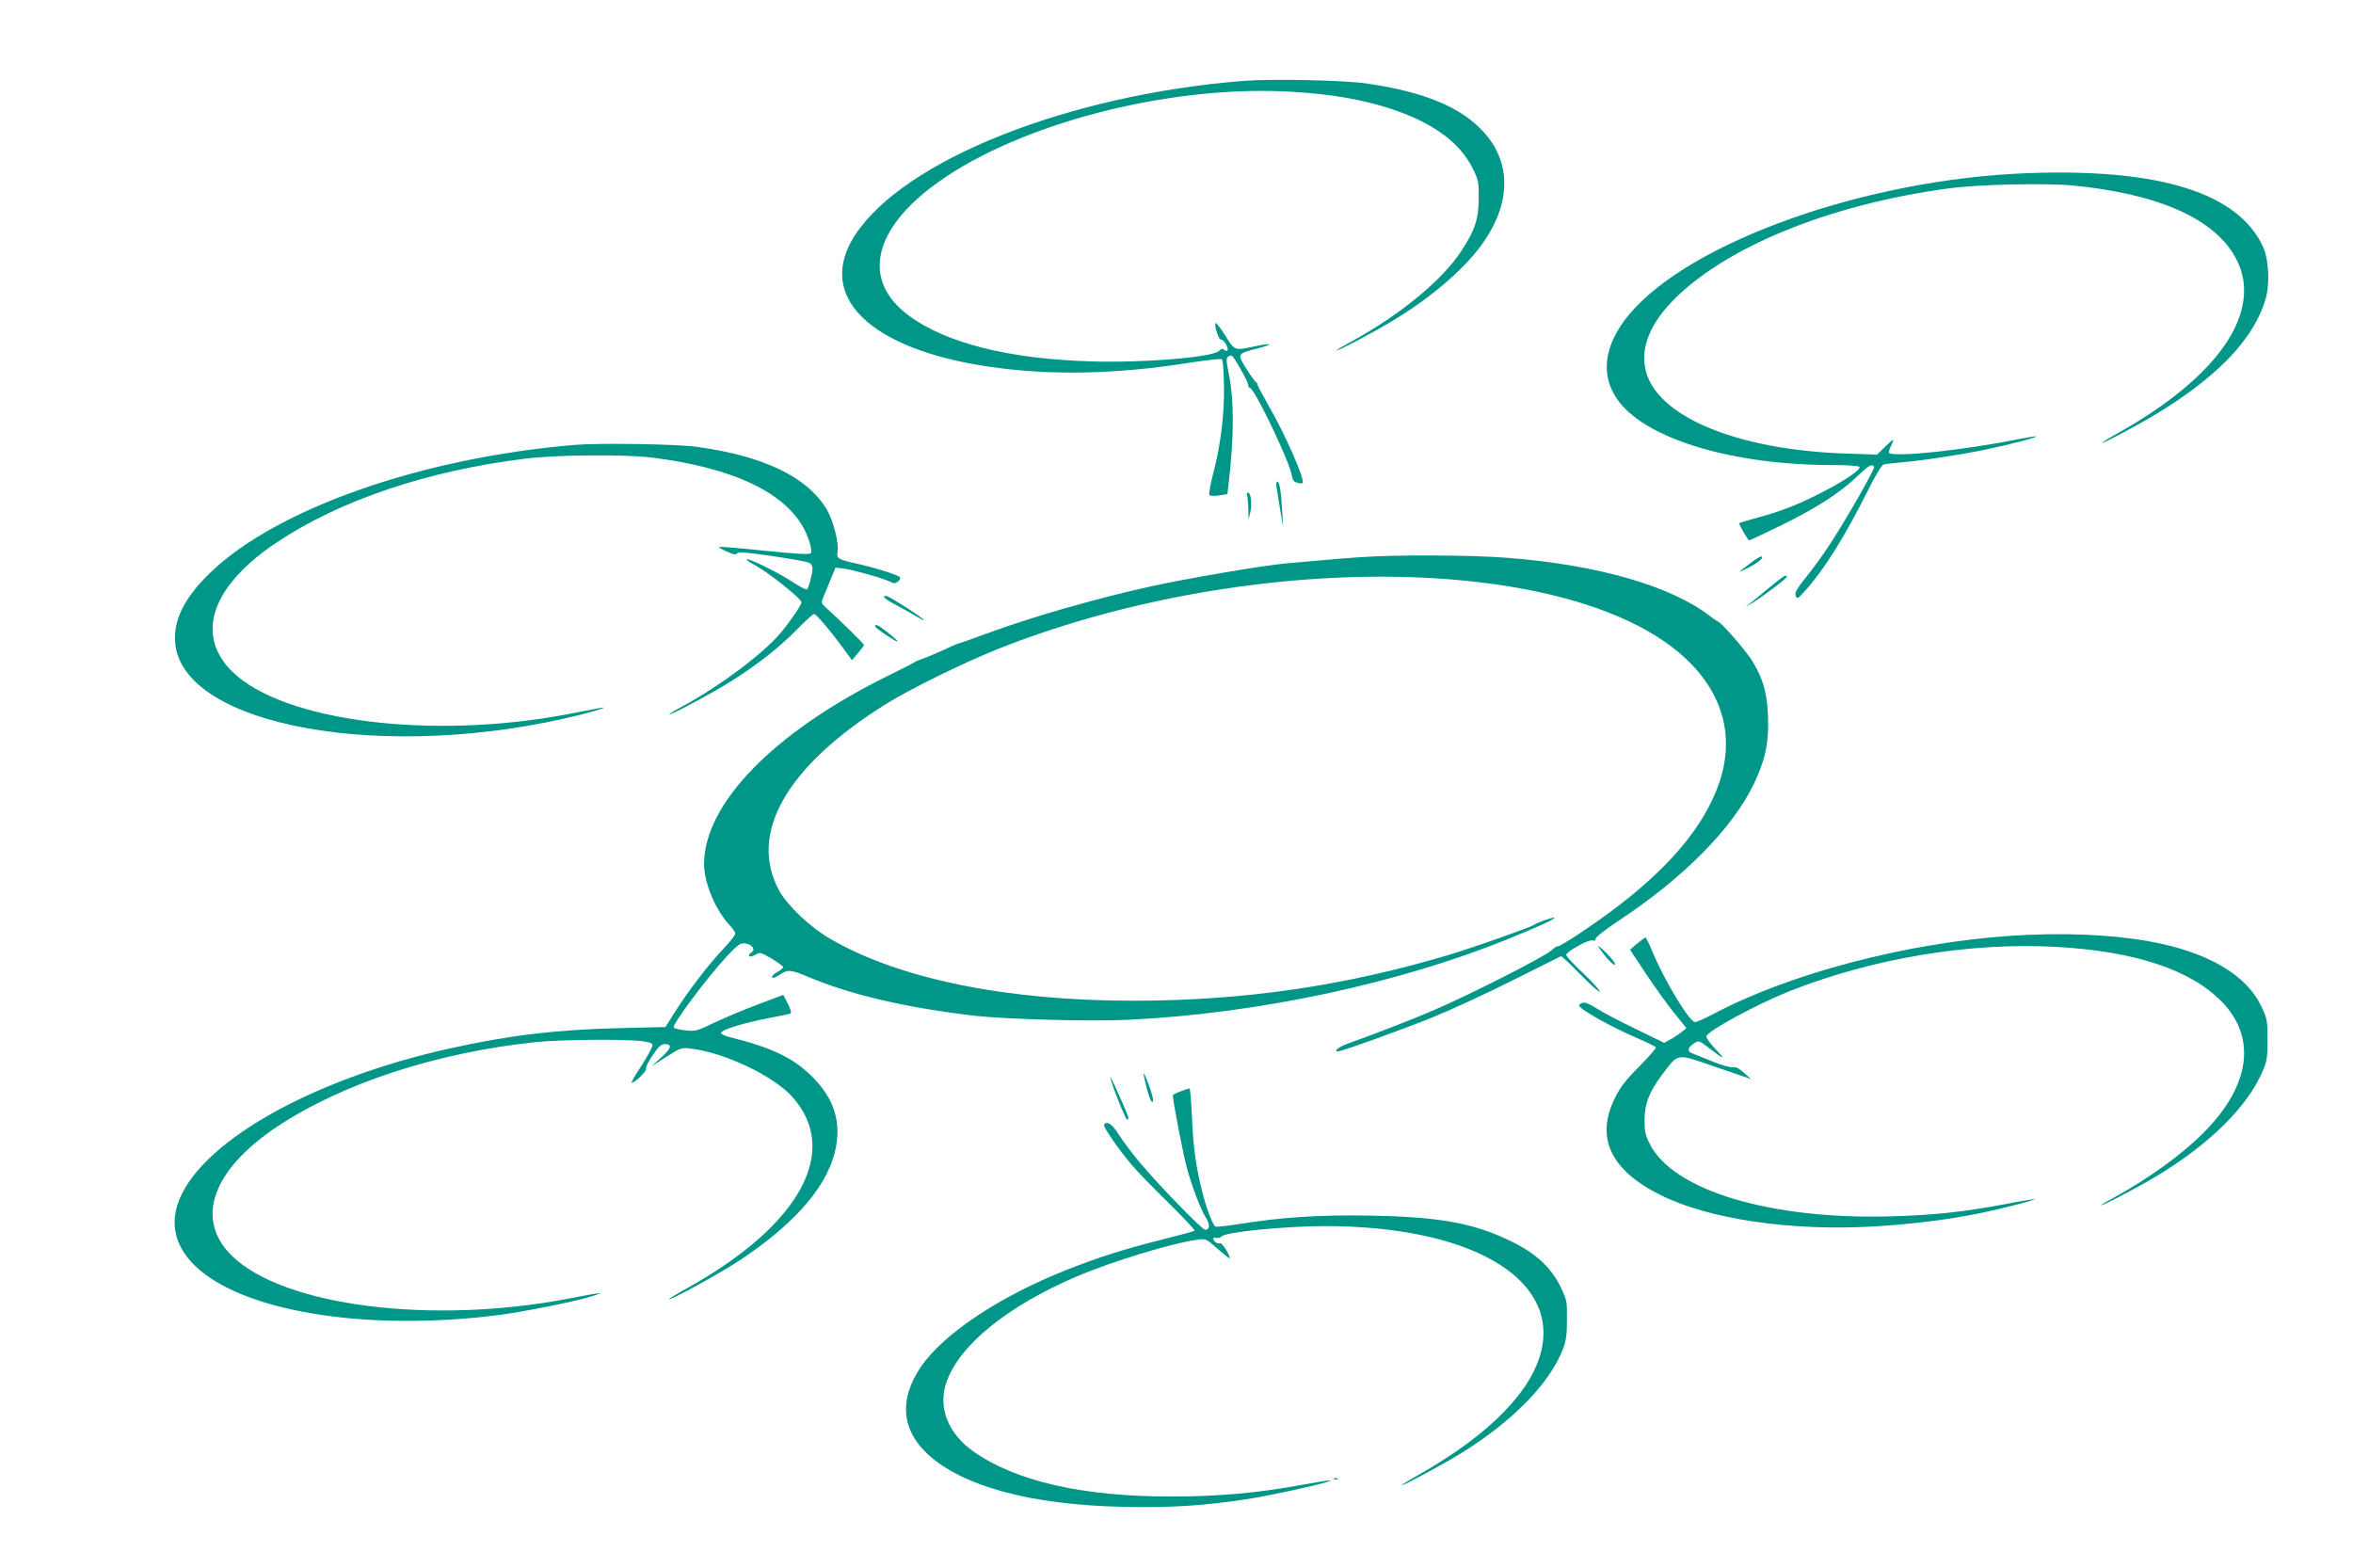 <?xml version="1.0" standalone="no"?>
<!DOCTYPE svg PUBLIC "-//W3C//DTD SVG 20010904//EN"
 "http://www.w3.org/TR/2001/REC-SVG-20010904/DTD/svg10.dtd">
<svg version="1.0" xmlns="http://www.w3.org/2000/svg"
 width="1280pt" height="853pt" viewBox="0 0 1280 853"
 preserveAspectRatio="xMidYMid meet">
<g transform="translate(0,853) scale(0.1,-0.1)"
fill="#009688" stroke="none">
<path d="M6766 8090 c-954 -75 -1851 -431 -2116 -841 -213 -330 78 -617 725
-713 334 -50 697 -43 1097 21 93 14 171 23 175 19 5 -4 10 -65 11 -134 4 -153
-16 -324 -57 -483 -17 -63 -26 -118 -22 -122 5 -5 29 -6 54 -2 l44 7 6 51 c31
265 31 459 1 606 -14 69 -14 85 -3 91 7 5 17 7 21 4 14 -9 88 -142 88 -158 0
-9 4 -16 9 -16 24 0 216 -400 228 -475 4 -27 12 -37 30 -41 13 -4 26 -4 29 -2
15 15 -94 265 -185 421 -33 59 -61 111 -61 116 0 5 -4 11 -8 13 -5 2 -28 34
-52 72 -51 81 -51 82 59 110 93 24 85 32 -13 12 -113 -24 -109 -25 -162 61
-27 42 -50 71 -52 65 -6 -19 18 -92 30 -89 14 3 45 -49 35 -59 -4 -4 -12 -3
-18 3 -8 8 -16 6 -28 -6 -35 -35 -414 -66 -696 -57 -445 13 -788 99 -991 249
-271 200 -190 496 206 758 465 308 1256 500 1887 459 212 -13 370 -41 523 -90
229 -74 381 -183 451 -326 32 -64 34 -75 33 -164 -1 -113 -19 -170 -95 -286
-104 -159 -334 -348 -601 -494 -43 -23 -78 -44 -78 -46 0 -8 180 86 291 152
226 134 419 301 517 448 143 214 140 428 -9 590 -122 133 -321 216 -629 261
-125 19 -518 27 -674 15z"/>
<path d="M11030 7588 c-877 -32 -1835 -372 -2167 -768 -143 -171 -161 -342
-53 -479 162 -205 625 -341 1162 -341 77 0 139 -4 143 -10 9 -14 -75 -72 -195
-134 -131 -68 -229 -107 -356 -141 -54 -15 -101 -29 -103 -31 -4 -4 48 -94 55
-94 2 0 77 36 167 79 195 96 319 175 414 264 69 66 86 76 98 58 6 -10 -142
-270 -240 -421 -34 -52 -91 -132 -128 -177 -54 -67 -65 -87 -59 -104 8 -20 12
-17 55 31 101 113 211 288 338 541 41 84 75 139 86 142 10 3 54 8 98 12 110 9
328 42 460 70 130 27 278 66 272 71 -2 2 -46 -5 -98 -15 -285 -59 -676 -100
-702 -75 -3 4 0 19 8 35 24 46 18 46 -29 0 l-45 -44 -178 6 c-538 19 -951 173
-1060 395 -63 130 -22 279 117 426 283 297 854 533 1510 621 159 22 526 30
675 16 445 -43 744 -168 871 -367 184 -288 -50 -657 -621 -978 -133 -75 -111
-72 33 5 440 233 694 473 767 724 23 79 17 211 -13 279 -133 296 -562 431
-1282 404z"/>
<path d="M3130 6110 c-836 -69 -1632 -349 -1991 -700 -137 -134 -196 -253
-186 -376 36 -456 1148 -655 2201 -393 112 28 174 50 96 35 -19 -4 -91 -18
-160 -31 -743 -141 -1547 -40 -1825 230 -206 200 -115 467 240 704 346 231
825 392 1361 457 168 20 534 23 679 5 444 -55 730 -191 833 -396 26 -53 41
-110 33 -124 -6 -9 -70 -5 -251 13 -134 14 -246 23 -248 21 -3 -3 16 -14 43
-26 35 -16 49 -18 55 -9 5 9 52 5 191 -15 101 -15 192 -31 202 -37 9 -5 17
-18 17 -29 0 -31 -21 -109 -31 -115 -5 -3 -40 15 -79 41 -74 49 -238 130 -247
122 -3 -3 13 -15 34 -26 73 -37 263 -187 263 -208 0 -14 -67 -112 -116 -169
-95 -111 -324 -283 -516 -388 -49 -26 -88 -50 -88 -52 0 -10 241 119 337 180
147 93 256 179 355 278 47 49 91 88 96 88 12 0 87 -88 158 -185 l49 -67 32 39
c18 21 33 41 33 44 0 7 -139 143 -200 197 -32 28 -34 32 -23 59 6 15 24 59 40
97 l28 68 45 -5 c52 -7 212 -52 251 -71 21 -11 29 -11 43 0 10 7 15 17 12 23
-8 13 -136 53 -241 76 -95 21 -106 28 -99 63 9 45 -23 171 -58 230 -108 179
-344 292 -713 342 -107 14 -524 21 -655 10z"/>
<path d="M6946 5868 c4 -24 13 -79 20 -123 l14 -80 -5 85 c-6 109 -15 160 -27
160 -6 0 -7 -17 -2 -42z"/>
<path d="M6784 5834 c3 -9 6 -41 7 -72 l1 -57 10 40 c10 45 3 105 -14 105 -5
0 -7 -7 -4 -16z"/>
<path d="M7400 5499 c-63 -4 -173 -13 -245 -20 -71 -6 -143 -13 -160 -14 -118
-10 -546 -83 -735 -125 -303 -67 -647 -166 -891 -256 -81 -30 -150 -54 -154
-54 -4 0 -39 -15 -78 -34 -40 -18 -90 -40 -112 -47 -22 -8 -44 -17 -50 -21 -5
-5 -73 -39 -150 -77 -617 -305 -995 -694 -995 -1022 0 -103 64 -254 141 -334
16 -17 29 -37 29 -44 0 -8 -30 -46 -67 -85 -78 -82 -188 -225 -262 -342 l-51
-81 -253 -6 c-347 -9 -600 -39 -927 -112 -764 -171 -1371 -521 -1475 -850 -85
-273 195 -499 732 -590 297 -51 666 -54 1013 -9 143 18 435 77 515 104 68 22
51 21 -135 -15 -745 -142 -1547 -40 -1827 232 -204 198 -111 466 243 703 354
236 871 405 1409 461 133 14 488 17 578 5 44 -6 57 -11 56 -24 0 -9 -26 -57
-58 -107 -33 -49 -57 -92 -55 -94 8 -9 83 61 78 74 -3 7 13 41 36 74 31 46 47
61 65 61 43 0 38 -21 -16 -71 l-54 -49 80 51 c76 48 83 51 130 45 185 -21 454
-149 556 -264 261 -293 43 -694 -563 -1034 -60 -33 -108 -62 -108 -65 0 -12
282 143 389 214 315 211 487 418 521 627 22 140 -20 258 -134 371 -103 102
-220 157 -454 215 -25 7 -42 16 -39 23 5 16 126 53 256 78 58 11 112 22 119
25 9 3 6 17 -12 53 l-25 49 -143 -54 c-79 -30 -186 -75 -238 -100 -89 -43 -98
-45 -152 -39 -32 4 -60 10 -63 15 -10 16 184 276 294 393 55 58 69 68 94 65
38 -4 60 -35 34 -49 -9 -6 -15 -15 -12 -20 4 -5 18 -3 34 7 26 15 29 14 89
-21 34 -21 62 -41 62 -46 0 -4 -13 -16 -30 -26 -16 -9 -30 -21 -30 -25 0 -13
13 -9 45 12 41 27 58 25 151 -14 235 -99 538 -169 909 -212 174 -19 618 -31
825 -22 711 33 1489 199 2096 449 158 64 235 101 229 107 -4 4 -94 -27 -110
-39 -22 -15 -320 -120 -465 -164 -563 -168 -1110 -248 -1705 -249 -697 -1
-1283 118 -1659 337 -109 63 -233 181 -278 263 -168 310 40 674 575 1010 132
83 422 226 612 302 870 347 1951 479 2790 341 400 -66 714 -188 917 -358 235
-197 312 -450 218 -716 -97 -274 -339 -535 -753 -810 -64 -43 -120 -76 -122
-73 -3 3 -19 -7 -34 -21 -37 -35 -443 -241 -636 -324 -131 -56 -274 -112 -475
-185 -48 -17 -78 -42 -52 -42 19 0 320 108 504 181 101 41 300 132 443 204
143 71 263 131 266 133 4 2 51 -42 104 -97 54 -55 102 -98 107 -95 5 3 -34 46
-86 96 -53 49 -96 96 -96 103 0 18 124 87 144 79 10 -4 16 -1 16 9 0 9 56 53
128 100 354 235 615 499 733 743 61 127 82 223 77 363 -5 131 -26 207 -85 304
-34 56 -166 208 -188 216 -5 2 -26 16 -45 31 -210 162 -605 276 -1093 315
-199 16 -607 18 -807 4z"/>
<path d="M9535 5476 c-22 -17 -52 -39 -65 -49 -15 -10 -5 -8 25 7 60 28 102
61 89 68 -5 3 -27 -9 -49 -26z"/>
<path d="M9629 5337 c-41 -34 -88 -73 -105 -86 l-29 -23 35 21 c53 31 190 134
190 143 0 16 -17 6 -91 -55z"/>
<path d="M4810 5281 c0 -5 30 -25 68 -44 37 -20 87 -48 112 -63 79 -47 19 2
-74 60 -89 56 -106 64 -106 47z"/>
<path d="M4760 5123 c0 -5 30 -27 66 -51 75 -50 76 -40 2 18 -48 39 -68 48
-68 33z"/>
<path d="M10935 3439 c-564 -38 -1203 -206 -1614 -425 -46 -24 -91 -44 -100
-44 -30 0 -165 222 -232 383 -17 42 -35 77 -38 77 -3 0 -24 -15 -45 -33 l-39
-33 86 -130 c47 -71 116 -167 153 -213 l68 -84 -29 -23 c-16 -13 -43 -31 -61
-40 l-31 -17 -154 75 c-85 41 -181 91 -213 112 -38 24 -64 35 -77 31 -10 -4
-19 -10 -19 -14 0 -20 173 -117 313 -177 56 -24 103 -47 105 -52 1 -5 -40 -52
-91 -104 -74 -74 -103 -112 -133 -173 -106 -215 -22 -392 251 -527 263 -131
711 -196 1158 -170 213 13 403 37 577 72 116 24 302 71 297 76 -1 2 -75 -10
-162 -27 -231 -43 -382 -59 -620 -66 -654 -18 -1182 140 -1310 393 -24 48 -29
70 -29 128 0 91 26 158 96 250 92 120 72 117 293 41 l190 -65 -39 35 c-27 24
-45 33 -60 29 -12 -2 -60 11 -111 32 -49 20 -100 40 -112 45 -27 10 -22 31 14
54 24 16 26 15 81 -27 85 -66 93 -67 34 -5 -30 32 -52 63 -50 70 11 31 273
173 453 245 451 179 981 267 1450 241 430 -24 731 -124 902 -299 191 -196 154
-459 -102 -714 -115 -116 -297 -247 -477 -346 -43 -23 -78 -44 -78 -46 0 -8
187 90 295 154 295 177 502 382 584 576 23 53 26 75 26 171 0 103 -2 114 -33
179 -83 176 -297 299 -615 356 -211 37 -476 48 -752 29z"/>
<path d="M8698 3375 c40 -58 80 -100 88 -92 4 4 -18 33 -50 65 -34 33 -50 44
-38 27z"/>
<path d="M6225 2665 c19 -86 37 -137 45 -129 6 6 -1 38 -16 79 -28 77 -39 96
-29 50z"/>
<path d="M6045 2650 c20 -67 79 -210 86 -210 14 0 11 9 -38 120 -48 108 -61
133 -48 90z"/>
<path d="M6423 2593 c-24 -8 -43 -18 -43 -22 0 -28 55 -314 75 -389 28 -104
75 -229 107 -280 21 -34 19 -62 -6 -62 -17 0 -253 243 -359 370 -43 52 -95
121 -114 153 -34 53 -63 72 -77 48 -7 -10 80 -135 153 -221 25 -30 113 -121
196 -202 82 -81 147 -150 144 -153 -3 -3 -84 -25 -180 -49 -214 -54 -332 -92
-514 -163 -365 -144 -671 -347 -795 -528 -120 -175 -107 -343 37 -476 189
-174 559 -275 1055 -286 263 -6 443 5 684 42 151 24 459 93 451 101 -2 3 -76
-9 -163 -25 -234 -43 -446 -62 -699 -62 -486 -1 -850 83 -1081 246 -139 99
-193 241 -145 377 70 201 333 414 706 573 194 83 519 182 658 201 46 7 48 6
112 -51 36 -31 65 -54 65 -50 0 21 -43 86 -54 82 -14 -6 -36 11 -36 26 0 5 7
6 16 3 8 -3 22 0 29 8 25 24 333 55 560 56 781 1 1269 -276 1181 -672 -50
-223 -280 -459 -660 -676 -61 -34 -106 -62 -101 -62 14 0 225 114 324 175 278
172 479 377 552 563 18 46 23 78 23 162 1 103 0 108 -36 182 -53 106 -136 182
-271 247 -202 98 -387 131 -757 138 -280 5 -485 -8 -721 -46 -63 -10 -119 -16
-126 -14 -15 6 -49 94 -74 193 -33 131 -49 247 -55 406 -4 85 -10 154 -13 153
-3 0 -25 -7 -48 -16z"/>
<path d="M7258 483 c7 -3 16 -2 19 1 4 3 -2 6 -13 5 -11 0 -14 -3 -6 -6z"/>
</g>
</svg>
